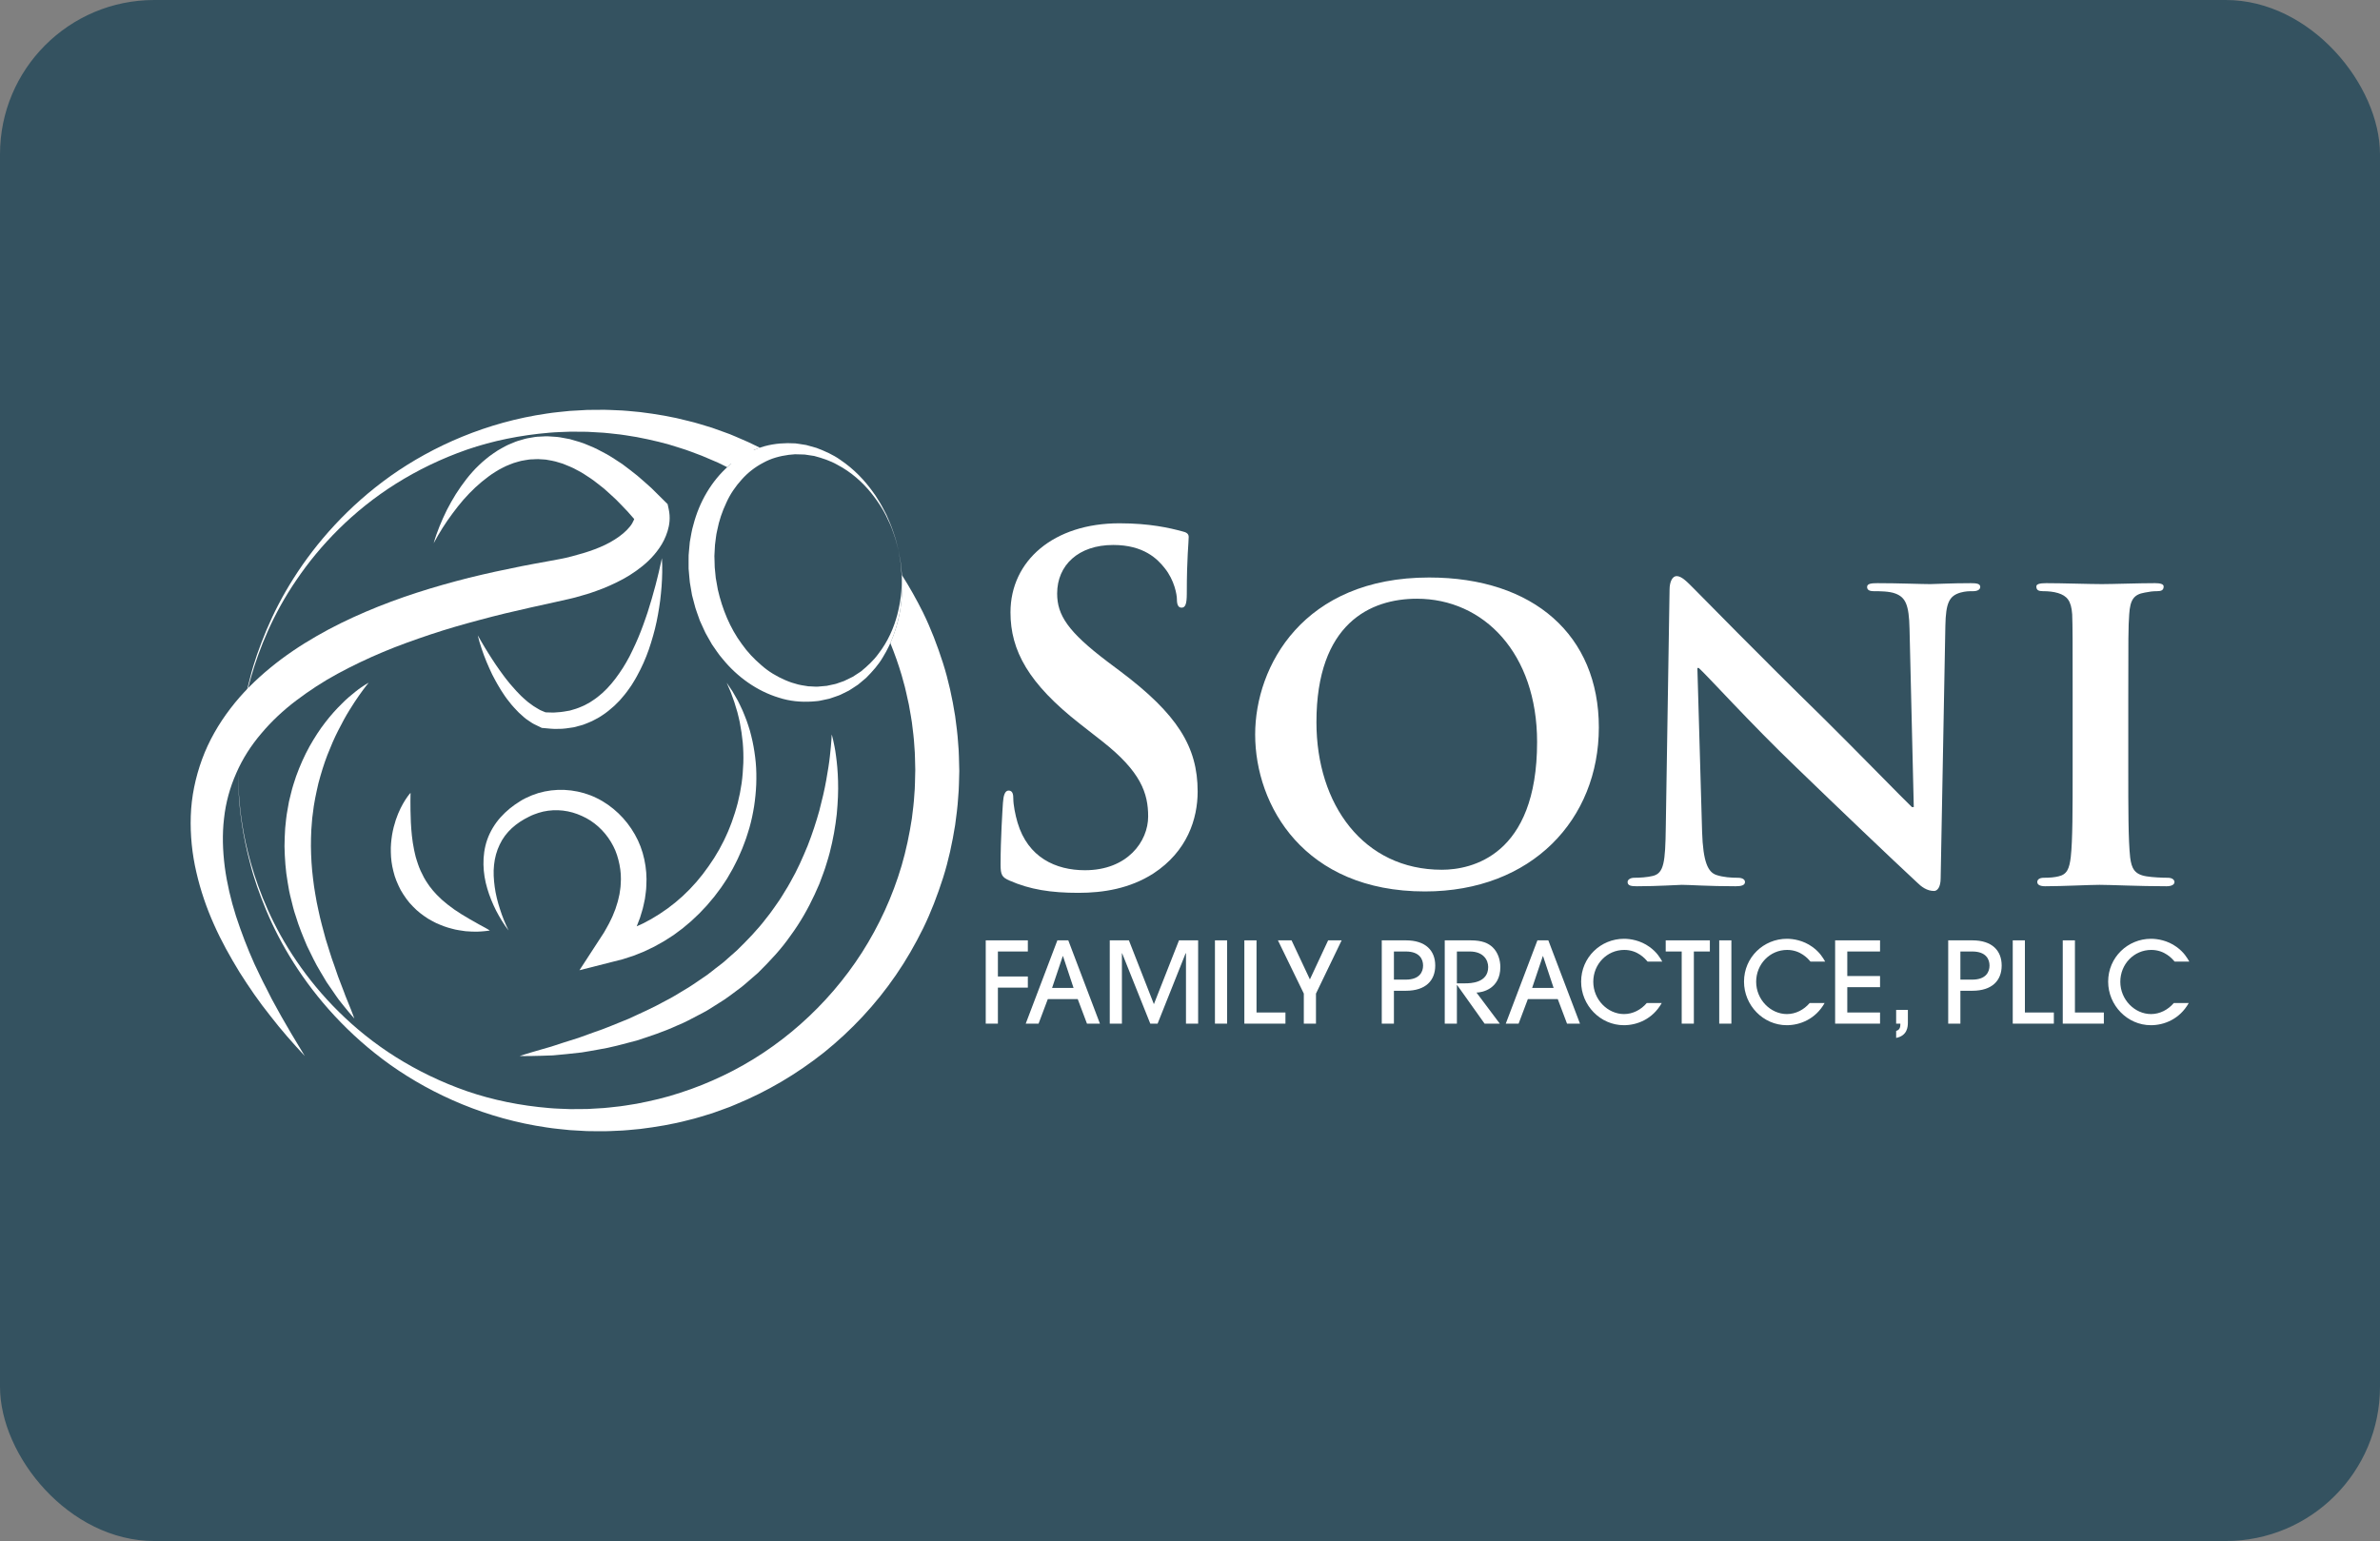 <?xml version="1.0" encoding="utf-8"?>
<svg xmlns="http://www.w3.org/2000/svg" id="Layer_1" version="1.1" viewBox="0 0 646.117 418.431">
  
  <rect x="0" y="0" width="646.117" height="418.431" fill="#808080" stroke="none"/>
  
  <defs>
    <style>
      .st0 {
        fill: #fff;
      }

      .st1 {
        fill: #345260;
      }
    </style>
  </defs>
  <rect class="st1" height="418.431" rx="41.887" ry="41.887" width="646.117"/>
  <g>
    <path class="st0" d="M274.068,239.106c-2.05-.896-2.433-1.536-2.433-4.352,0-7.039.515-14.72.642-16.767.127-1.918.512-3.327,1.535-3.327,1.152,0,1.279,1.154,1.279,2.177,0,1.665.513,4.352,1.154,6.529,2.814,9.47,10.366,12.926,18.3,12.926,11.52,0,17.153-7.81,17.153-14.593,0-6.27-1.923-12.159-12.545-20.479l-5.887-4.606c-14.08-11.008-18.942-19.968-18.942-30.334,0-14.079,11.776-24.19,29.564-24.19,8.32,0,13.695,1.28,17.023,2.175,1.152.255,1.792.64,1.792,1.537,0,1.663-.513,5.375-.513,15.358,0,2.816-.383,3.838-1.408,3.838-.894,0-1.279-.767-1.279-2.304,0-1.15-.64-5.12-3.327-8.446-1.921-2.432-5.633-6.272-13.953-6.272-9.47,0-15.23,5.503-15.23,13.184,0,5.886,2.944,10.366,13.568,18.43l3.583,2.687c15.486,11.648,20.992,20.479,20.992,32.637,0,7.422-2.817,16.257-12.032,22.271-6.399,4.096-13.565,5.248-20.35,5.248-7.424,0-13.183-.898-18.685-3.328Z"/>
    <path class="st0" d="M340.748,199.43c0-18.56,13.057-42.623,47.227-42.623,28.414,0,46.075,15.744,46.075,40.702s-18.173,44.542-47.227,44.542c-32.764,0-46.075-23.296-46.075-42.621ZM417.287,201.479c0-24.064-14.463-38.909-32.641-38.909-12.541,0-27.262,6.655-27.262,33.531,0,22.4,12.803,40.061,34.047,40.061,7.937,0,25.856-3.71,25.856-34.684Z"/>
    <path class="st0" d="M462.079,225.794c.258,8.449,1.664,11.008,3.841,11.776,1.919.64,4.096.769,5.887.769,1.279,0,1.919.51,1.919,1.15,0,.898-1.021,1.154-2.558,1.154-7.293,0-12.541-.385-14.591-.385-1.025,0-6.399.385-12.163.385-1.533,0-2.558-.129-2.558-1.154,0-.64.771-1.15,1.796-1.15,1.533,0,3.579-.129,5.116-.513,2.948-.769,3.329-3.712,3.456-13.182l1.025-64.507c0-2.177.767-3.711,1.923-3.711,1.406,0,2.939,1.663,4.858,3.582,1.41,1.408,18.309,18.686,34.691,34.687,7.674,7.549,22.65,22.908,24.315,24.446h.512l-1.152-48.379c-.127-6.658-1.148-8.576-3.837-9.6-1.665-.64-4.354-.64-5.891-.64-1.406,0-1.791-.513-1.791-1.153,0-.895,1.152-1.024,2.817-1.024,5.887,0,11.901.255,14.336.255,1.279,0,5.506-.255,11.007-.255,1.533,0,2.558.129,2.558,1.024,0,.64-.64,1.153-1.918,1.153-1.156,0-2.046,0-3.456.382-3.075.897-3.964,2.817-4.096,8.96l-1.279,68.602c0,2.431-.898,3.456-1.796,3.456-1.918,0-3.456-1.154-4.604-2.304-7.043-6.527-21.121-19.967-32.895-31.357-12.287-11.776-24.188-24.959-26.364-26.88h-.386l1.279,44.412Z"/>
    <path class="st0" d="M562.679,189.83c0-16.511,0-19.583-.127-23.038-.258-3.712-1.411-4.991-3.842-5.76-1.283-.384-2.685-.51-4.095-.51-1.152,0-1.792-.258-1.792-1.282,0-.64.894-.895,2.685-.895,4.227,0,11.905.255,15.103.255,2.817,0,10.11-.255,14.463-.255,1.411,0,2.308.255,2.308.895,0,1.024-.64,1.282-1.796,1.282s-2.05.126-3.329.382c-3.066.512-3.964,2.048-4.222,5.888-.255,3.456-.255,6.528-.255,23.038v19.199c0,10.494,0,19.197.513,23.805.382,2.944,1.148,4.606,4.477,5.121,1.538.254,4.096.383,5.76.383,1.279,0,1.791.64,1.791,1.15,0,.769-.893,1.154-2.177,1.154-7.424,0-15.099-.385-18.173-.385-2.558,0-10.236.385-14.718.385-1.406,0-2.177-.385-2.177-1.154,0-.51.386-1.15,1.792-1.15,1.664,0,2.948-.129,3.968-.383,2.304-.515,2.944-2.048,3.333-5.249.508-4.479.508-13.182.508-23.676v-19.2h0Z"/>
    <path class="st0" d="M267.607,277.947v-22.616h11.43v3.026h-8.13v6.785h8.13v3.025h-8.13v9.78h-3.3Z"/>
    <path class="st0" d="M295.089,277.947l-2.507-6.662h-8.127l-2.507,6.662h-3.485l8.589-22.616h2.964l8.589,22.616h-3.515ZM291.45,268.258l-2.87-8.648h-.061l-2.906,8.648h5.838Z"/>
    <path class="st0" d="M321.966,277.947v-19.103h-.092l-7.613,19.103h-1.984l-7.642-19.103h-.061v19.103h-3.3v-22.616h5.198l6.783,17.327,6.816-17.327h5.195v22.616h-3.298Z"/>
    <path class="st0" d="M329.831,277.947v-22.616h3.3v22.616h-3.3Z"/>
    <path class="st0" d="M337.813,277.947v-22.616h3.304v19.59h7.851v3.026h-11.155Z"/>
    <path class="st0" d="M353.957,277.947v-8.161l-7.027-14.455h3.698l4.981,10.602,4.948-10.602h3.669l-6.969,14.455v8.161h-3.3Z"/>
    <path class="st0" d="M378.419,277.947h-3.3v-22.616h6.539c5.411,0,7.978,2.81,7.978,6.844s-2.566,6.846-7.978,6.846h-3.239v8.925ZM378.419,265.995h3.239c3.759,0,4.678-2.138,4.678-3.818s-.919-3.819-4.678-3.819h-3.239v7.637Z"/>
    <path class="st0" d="M403.033,277.947l-7.457-10.481h-.061v10.481h-3.3v-22.616h6.998c3.177,0,4.829.763,6.018,1.892,1.439,1.38,2.078,3.456,2.078,5.35,0,5.992-5.01,6.936-6.477,6.936l6.325,8.437h-4.124ZM395.515,267.003h2.258c1.345,0,6.235-.06,6.235-4.43,0-1.894-1.283-4.216-5.01-4.216h-3.484v8.646h0Z"/>
    <path class="st0" d="M425.412,277.947l-2.509-6.662h-8.125l-2.509,6.662h-3.485l8.589-22.616h2.964l8.592,22.616h-3.517ZM421.776,268.258l-2.874-8.648h-.062l-2.902,8.648h5.838Z"/>
    <path class="st0" d="M447.3,261.108c-.668-.764-2.685-3.177-6.354-3.177-4.707,0-8.405,3.879-8.405,8.646,0,4.86,3.911,8.771,8.347,8.771,2.382,0,4.612-1.16,6.17-2.995h4.066c-2.509,4.432-6.752,6.02-10.269,6.02-6.42,0-11.614-5.41-11.614-11.827,0-6.6,5.321-11.64,11.647-11.64,1.709,0,4.46.426,6.904,2.198,2.05,1.468,2.902,2.997,3.48,4.005h-3.972Z"/>
    <path class="st0" d="M456.545,277.947v-19.59h-4.342v-3.026h11.983v3.026h-4.341v19.59h-3.3Z"/>
    <path class="st0" d="M466.732,277.947v-22.616h3.3v22.616h-3.3Z"/>
    <path class="st0" d="M491.522,261.108c-.672-.764-2.689-3.177-6.359-3.177-4.702,0-8.404,3.879-8.404,8.646,0,4.86,3.915,8.771,8.343,8.771,2.385,0,4.616-1.16,6.178-2.995h4.059c-2.501,4.432-6.752,6.02-10.266,6.02-6.419,0-11.614-5.41-11.614-11.827,0-6.6,5.317-11.64,11.643-11.64,1.713,0,4.464.426,6.908,2.198,2.045,1.468,2.902,2.997,3.484,4.005h-3.972Z"/>
    <path class="st0" d="M498.197,277.947v-22.616h12.192v3.026h-8.892v6.664h8.892v3.025h-8.892v6.875h8.892v3.026h-12.192Z"/>
    <path class="st0" d="M517.948,277.611c0,1.16-.123,3.605-3.185,4.216v-1.894c.467-.182,1.14-.428,1.14-1.709v-.276h-1.14v-3.729h3.185v3.393Z"/>
    <path class="st0" d="M532.203,277.947h-3.309v-22.616h6.539c5.412,0,7.978,2.81,7.978,6.844s-2.566,6.846-7.978,6.846h-3.23v8.925ZM532.203,265.995h3.23c3.764,0,4.678-2.138,4.678-3.818s-.914-3.819-4.678-3.819h-3.23v7.637Z"/>
    <path class="st0" d="M546.416,277.947v-22.616h3.3v19.59h7.859v3.026h-11.159Z"/>
    <path class="st0" d="M559.993,277.947v-22.616h3.305v19.59h7.85v3.026h-11.155Z"/>
    <path class="st0" d="M590.38,261.108c-.672-.764-2.693-3.177-6.359-3.177-4.707,0-8.405,3.879-8.405,8.646,0,4.86,3.911,8.771,8.343,8.771,2.386,0,4.612-1.16,6.178-2.995h4.059c-2.501,4.432-6.752,6.02-10.266,6.02-6.42,0-11.614-5.41-11.614-11.827,0-6.6,5.317-11.64,11.643-11.64,1.713,0,4.464.426,6.908,2.198,2.045,1.468,2.902,2.997,3.485,4.005h-3.972Z"/>
    <path class="st0" d="M117.733,147.515c.432-1.559.973-3.091,1.585-4.596.617-1.499,1.266-2.999,2.005-4.461.734-1.462,1.562-2.881,2.426-4.289.892-1.389,1.831-2.76,2.866-4.074,1.039-1.314,2.145-2.596,3.389-3.762.627-.578,1.232-1.183,1.923-1.703.673-.543,1.335-1.1,2.077-1.567.722-.492,1.444-.992,2.237-1.39.773-.435,1.554-.862,2.393-1.182.822-.361,1.654-.71,2.532-.936.868-.269,1.741-.532,2.647-.661.899-.161,1.805-.336,2.72-.344.912-.027,1.84-.148,2.747-.045.904.078,1.837.083,2.731.234l2.682.494c1.723.487,3.49.959,5.094,1.699,1.68.633,3.205,1.483,4.759,2.313,1.535.846,2.951,1.83,4.411,2.776,1.352,1.042,2.757,2.053,4.07,3.141,1.27,1.121,2.587,2.212,3.823,3.368l3.594,3.559.797.787.293,1.341c.513,2.336.215,4.311-.305,6.02-.535,1.712-1.302,3.241-2.212,4.536-1.806,2.651-4.039,4.62-6.34,6.251-2.304,1.653-4.717,2.902-7.148,3.983-1.217.527-2.438,1.051-3.669,1.462l-1.849.644-1.854.545-1.904.546-.869.22-.963.229-3.573.803-6.939,1.536c-4.593,1.017-9.139,2.11-13.638,3.328-4.501,1.196-8.968,2.477-13.353,3.94-4.381,1.473-8.725,3.012-12.944,4.783-4.218,1.771-8.328,3.733-12.294,5.88-3.971,2.145-7.711,4.604-11.231,7.264-3.522,2.661-6.727,5.649-9.486,8.944-2.796,3.267-5.115,6.877-6.803,10.77-1.725,3.879-2.877,8.028-3.341,12.341-.513,4.309-.361,8.749.207,13.195.598,4.448,1.641,8.91,3.035,13.303,1.441,4.38,3.095,8.751,5.026,13.028,1.024,2.113,1.983,4.265,3.097,6.348l1.603,3.167,1.712,3.118c1.115,2.097,2.38,4.108,3.544,6.197l3.7,6.145c-3.253-3.511-6.448-7.111-9.379-10.929-3.019-3.759-5.753-7.75-8.353-11.86-2.528-4.147-4.933-8.419-6.929-12.936-2.018-4.505-3.642-9.243-4.774-14.173-1.148-4.921-1.687-10.067-1.515-15.271.162-5.209,1.251-10.448,3.067-15.415,1.824-4.978,4.503-9.611,7.686-13.766,3.179-4.171,6.892-7.834,10.85-11.078,3.955-3.257,8.19-6.082,12.544-8.585,4.35-2.518,8.85-4.69,13.41-6.641,9.118-3.907,18.527-6.808,27.975-9.201,4.734-1.166,9.486-2.198,14.224-3.139,2.367-.478,4.741-.886,7.076-1.319l3.433-.64.783-.154.872-.188,1.549-.387c4.215-1.09,8.368-2.462,11.651-4.574,1.641-1.032,3.072-2.225,4.055-3.456.52-.607.846-1.231,1.08-1.771.255-.535.256-1.012.293-1.024l1.09,2.131-3.029-3.448c-1.027-1.125-2.109-2.177-3.162-3.273-1.081-1.053-2.222-2.01-3.332-3.031-1.178-.881-2.311-1.871-3.522-2.687-1.219-.801-2.428-1.648-3.714-2.269-1.253-.747-2.581-1.193-3.889-1.755l-2.01-.602c-.676-.199-1.359-.258-2.043-.404-.687-.169-1.373-.126-2.065-.196-.697-.083-1.381-.003-2.077.021-.703-.005-1.39.118-2.081.237-.703.078-1.386.272-2.07.471-.699.158-1.367.427-2.039.696-.689.234-1.338.575-1.994.905-.672.304-1.297.712-1.935,1.1-.653.366-1.248.833-1.867,1.269-1.218.897-2.398,1.88-3.537,2.931-1.136,1.051-2.208,2.19-3.253,3.365-1.023,1.194-2.013,2.427-2.948,3.709-1.907,2.545-3.62,5.259-5.134,8.108Z"/>
    <path class="st0" d="M100.089,185.372s-1.029,1.214-2.594,3.441c-.79,1.104-1.683,2.488-2.668,4.074-.985,1.588-1.987,3.438-3.011,5.46-1.044,2.013-1.999,4.268-2.937,6.652-.927,2.394-1.714,4.972-2.428,7.644-.621,2.7-1.238,5.485-1.54,8.367-.238,1.427-.243,2.894-.399,4.35-.067,1.462-.112,2.933-.104,4.403.032,2.946.204,5.897.571,8.797.19,1.447.348,2.891.627,4.305.249,1.418.478,2.824.812,4.192.561,2.761,1.317,5.389,1.99,7.912.809,2.478,1.465,4.881,2.286,7.031.375,1.092.735,2.142,1.078,3.138.378.99.737,1.927,1.074,2.806.334.888.672,1.707.939,2.488.292.769.595,1.462.849,2.099.534,1.259.9,2.288,1.174,2.974.258.699.395,1.07.395,1.07,0,0-.259-.295-.747-.855-.469-.57-1.197-1.385-2.054-2.474-.432-.543-.926-1.136-1.434-1.802-.5-.67-.994-1.425-1.547-2.216-.552-.801-1.136-1.65-1.754-2.548-.576-.922-1.139-1.917-1.753-2.946-1.26-2.046-2.357-4.403-3.571-6.886-1.071-2.546-2.211-5.245-3.076-8.162-.513-1.433-.855-2.946-1.234-4.468-.174-.767-.406-1.525-.539-2.308-.135-.785-.269-1.576-.407-2.367-.568-3.169-.779-6.457-.853-9.745.014-1.646.086-3.294.185-4.93.171-1.634.302-3.266.614-4.862.142-.797.267-1.597.423-2.386.192-.779.385-1.558.574-2.33.353-1.548.879-3.034,1.352-4.499,1.051-2.898,2.264-5.618,3.623-8.074,1.381-2.443,2.81-4.671,4.314-6.585,1.478-1.927,2.973-3.572,4.371-4.944,1.365-1.401,2.685-2.489,3.779-3.357,1.081-.882,2.021-1.468,2.637-1.879.628-.4.984-.581.984-.581Z"/>
    <path class="st0" d="M179.696,151.557c.16,2.558.094,5.128-.092,7.689-.104,1.279-.228,2.561-.383,3.84-.164,1.279-.377,2.547-.602,3.821-.242,1.269-.48,2.546-.805,3.801-.328,1.257-.66,2.515-1.059,3.76-.378,1.249-.807,2.491-1.294,3.713l-.765,1.823-.849,1.796c-.608,1.182-1.216,2.371-1.941,3.507-.344.577-.704,1.145-1.117,1.685-.409.542-.768,1.115-1.223,1.631-.442.521-.873,1.051-1.328,1.564l-1.467,1.465c-1.038.918-2.1,1.827-3.291,2.585-.571.411-1.189.75-1.819,1.072-.623.333-1.242.672-1.914.911-.663.24-1.3.57-1.991.731l-2.052.538c-1.392.204-2.782.459-4.177.419-1.397.086-2.76-.139-4.13-.237l-.297-.021-.192-.094-1.939-.94c-.638-.32-1.176-.758-1.764-1.134-.601-.368-1.08-.849-1.592-1.298-.51-.449-1.017-.898-1.449-1.403-.445-.492-.918-.965-1.333-1.473l-1.217-1.542c-.407-.51-.739-1.067-1.104-1.602-.37-.535-.704-1.083-1.024-1.642-.321-.557-.672-1.094-.961-1.667l-.894-1.69c-.54-1.156-1.077-2.306-1.559-3.478-.499-1.161-.912-2.359-1.324-3.55-.405-1.196-.764-2.405-1.054-3.631.607,1.102,1.253,2.175,1.887,3.247.631,1.075,1.315,2.115,1.975,3.16.661,1.045,1.37,2.056,2.074,3.061l1.081,1.484c.347.502.749.961,1.12,1.443.37.478.754.948,1.162,1.392.404.446.786.914,1.194,1.347l1.235,1.281c.417.42.871.783,1.301,1.178.423.409.89.739,1.352,1.07.46.335.911.691,1.396.943.481.26.936.605,1.428.807l1.465.61-.488-.116c1.162,0,2.332.142,3.467-.01,1.151-.043,2.257-.276,3.37-.465l1.615-.481c.544-.14,1.041-.412,1.566-.605.53-.186,1.018-.465,1.51-.739.498-.258.991-.527,1.445-.871.961-.595,1.836-1.335,2.706-2.083l1.241-1.207,1.171-1.302c.754-.901,1.48-1.83,2.147-2.823.703-.961,1.313-2.005,1.93-3.042l.875-1.594.806-1.642c.513-1.11,1.063-2.212,1.523-3.357.49-1.132.921-2.293,1.352-3.456.408-1.171.848-2.341,1.231-3.532.757-2.381,1.467-4.792,2.109-7.234.299-1.224.641-2.446.92-3.682.288-1.236.579-2.477.837-3.73Z"/>
    <path class="st0" d="M111.453,215.275s-.01.828-.03,2.275c.006,1.426.004,3.421.115,5.715.119,2.298.336,4.899.878,7.498.119.654.311,1.292.449,1.945.215.629.363,1.288.604,1.907.42,1.265.985,2.463,1.608,3.622.341.559.63,1.154,1.032,1.673l.557.806.612.768c.382.529.881.966,1.295,1.47.442.482.956.889,1.404,1.363.484.435,1.011.812,1.486,1.246.499.406,1.037.748,1.531,1.138.485.406,1.04.683,1.533,1.035.496.351.996.665,1.494.943.979.598,1.9,1.152,2.754,1.601.84.471,1.581.931,2.217,1.24.632.316,1.124.631,1.468.82.339.205.52.316.52.316,0,0-.207.031-.596.09-.386.037-.966.131-1.697.168-.736.067-1.627.092-2.651.037-.516-.018-1.062-.041-1.64-.099-.574-.086-1.178-.174-1.809-.269-.637-.086-1.285-.244-1.959-.43-.67-.192-1.381-.353-2.08-.633-.702-.269-1.426-.552-2.153-.885-.719-.358-1.443-.752-2.173-1.177-1.422-.914-2.864-1.976-4.115-3.309-1.306-1.281-2.374-2.841-3.315-4.448-.855-1.652-1.601-3.372-1.998-5.132-.459-1.745-.666-3.491-.692-5.157-.064-1.667.111-3.251.335-4.721.249-1.468.601-2.817,1.002-4.03.806-2.423,1.824-4.284,2.622-5.522.799-1.243,1.388-1.864,1.388-1.864Z"/>
    <path class="st0" d="M138.066,252.654c-1.302-1.669-2.39-3.501-3.384-5.393-.959-1.909-1.784-3.903-2.397-5.994-.624-2.087-.994-4.28-1.036-6.533-.04-2.244.256-4.563,1.033-6.773.784-2.205,2.032-4.274,3.596-6.024,1.577-1.762,3.374-3.196,5.387-4.427.796-.537,2.054-1.107,3.167-1.572l1.688-.593,1.743-.436c2.349-.486,4.792-.578,7.187-.275,2.392.309,4.752.984,6.92,2.06,2.18,1.053,4.167,2.48,5.92,4.147,1.751,1.671,3.252,3.607,4.45,5.721,1.209,2.107,2.07,4.415,2.575,6.783.514,2.365.704,4.794.547,7.177-.018,1.203-.241,2.367-.383,3.546-.269,1.144-.442,2.325-.816,3.433l-.507,1.679-.625,1.624c-.389,1.101-.923,2.115-1.407,3.161-.496,1.039-1.094,2.006-1.656,3.001-.607.963-1.249,1.896-1.873,2.838l-3.67-5.559,2.552-.627,2.506-.792,2.458-.941,2.403-1.084,2.334-1.24,2.259-1.381,2.189-1.498,2.107-1.63,2.013-1.752,1.914-1.868,1.812-1.978,1.702-2.081,1.593-2.169c.498-.746,1.021-1.48,1.507-2.24.459-.775.943-1.536,1.386-2.323.416-.799.861-1.589,1.258-2.4.373-.822.779-1.634,1.132-2.466.33-.845.693-1.677,1-2.529.283-.863.598-1.713.871-2.583.248-.873.535-1.738.752-2.626.447-1.765.803-3.559,1.062-5.373.25-1.812.377-3.643.457-5.484.055-1.839.006-3.687-.154-5.537-.173-1.846-.453-3.684-.808-5.522-.217-.906-.394-1.833-.648-2.736-.275-.898-.525-1.807-.82-2.704-.32-.888-.623-1.787-.963-2.677l-1.123-2.634,1.599,2.392c.496.825.955,1.669,1.439,2.51.459.852.834,1.745,1.259,2.621.398.884.722,1.8,1.086,2.706.348.914.612,1.852.914,2.787.283.936.467,1.898.707,2.851.408,1.922.703,3.873.888,5.84.184,1.968.197,3.951.129,5.935-.086,1.982-.283,3.96-.58,5.93-.32,1.968-.723,3.923-1.275,5.846-.271.961-.603,1.904-.902,2.861-.324.945-.705,1.87-1.058,2.808-.377.931-.808,1.837-1.21,2.755-.43.908-.906,1.792-1.361,2.69-.48.886-1,1.744-1.504,2.618-.533.855-1.117,1.677-1.677,2.52-.591.815-1.212,1.615-1.816,2.421l-1.956,2.325-2.083,2.212-2.214,2.097-2.337,1.97-2.456,1.826-2.583,1.656-2.684,1.5-2.778,1.331-2.863,1.143-2.937.949-2.994.761-8.722,2.214,5.053-7.768,1.585-2.437c.45-.847.982-1.656,1.401-2.511.405-.856.875-1.695,1.192-2.576l.528-1.31.419-1.332c.324-.884.447-1.791.685-2.69.109-.903.315-1.806.329-2.712.151-1.812.027-3.616-.328-5.358-.359-1.736-.86-3.46-1.695-5.029-.81-1.578-1.847-3.044-3.081-4.331-1.234-1.279-2.654-2.403-4.229-3.245-1.576-.836-3.256-1.494-5.013-1.837-1.752-.353-3.567-.414-5.356-.176l-1.338.234-1.314.363c-.841.297-1.545.51-2.56,1.041-1.657.802-3.3,1.864-4.655,3.118-1.367,1.26-2.489,2.761-3.284,4.454-.812,1.681-1.322,3.552-1.525,5.499-.222,1.956-.09,3.971.181,5.985.276,2.019.773,4.03,1.422,6.002.624,1.985,1.409,3.933,2.341,5.825Z"/>
    <path class="st0" d="M225.787,199.428s.168.513.393,1.499c.213.989.551,2.445.779,4.327.26,1.881.484,4.182.554,6.839.09,2.66-.041,5.668-.349,8.951-.367,3.277-.963,6.822-1.923,10.514-.226.928-.533,1.845-.812,2.785-.279.939-.578,1.888-.939,2.827-.353.943-.707,1.896-1.066,2.859-.418.941-.84,1.888-1.267,2.849-1.765,3.798-3.909,7.617-6.543,11.176-2.517,3.655-5.631,6.933-8.818,10.095l-2.542,2.206c-.851.728-1.677,1.486-2.587,2.131-1.791,1.322-3.534,2.714-5.424,3.831-.927.586-1.853,1.171-2.771,1.751-.91.596-1.898,1.039-2.835,1.558-1.9.992-3.747,2.021-5.678,2.782-3.765,1.74-7.561,2.976-11.137,4.138-3.641.959-7.049,1.918-10.279,2.423-1.607.277-3.133.58-4.598.797-1.472.157-2.867.311-4.179.455-1.313.123-2.532.262-3.667.347-1.138.039-2.183.074-3.128.106-1.883.076-3.367.057-4.372.076-1.006-.006-1.543-.006-1.543-.006,0,0,.514-.164,1.479-.471.965-.283,2.373-.748,4.169-1.24.895-.258,1.885-.539,2.963-.853,1.063-.369,2.218-.723,3.446-1.129,1.227-.385,2.531-.797,3.907-1.23,1.352-.488,2.774-.998,4.255-1.538,2.99-.972,6.093-2.355,9.406-3.665,3.234-1.494,6.653-3.007,10.009-4.877,1.724-.859,3.366-1.898,5.051-2.909,1.713-.97,3.315-2.14,4.969-3.251,1.693-1.062,3.183-2.413,4.802-3.6.82-.588,1.546-1.281,2.3-1.943l2.261-1.996c2.868-2.803,5.672-5.69,8.05-8.845,1.263-1.525,2.32-3.175,3.452-4.753.552-.802,1.021-1.644,1.529-2.456.504-.818,1.025-1.619,1.455-2.462,1.902-3.284,3.366-6.668,4.71-9.913,1.283-3.27,2.308-6.457,3.148-9.448.787-3.003,1.443-5.801,1.886-8.316.446-2.512.807-4.735,1-6.575.197-1.844.348-3.305.402-4.307.055-1.004.083-1.539.083-1.539Z"/>
    <path class="st0" d="M243.932,149.481s.131.734.381,2.107c.061.344.129.725.205,1.148.061.425.092.892.145,1.395.099,1.011.24,2.166.24,3.472.012.65.049,1.338.041,2.058-.039.721-.078,1.476-.123,2.263-.017.787-.156,1.597-.256,2.442-.101.847-.211,1.723-.43,2.612-.72,3.577-2.042,7.568-4.454,11.478-1.156,1.991-2.759,3.814-4.538,5.596-.484.408-.972.817-1.464,1.231l-.75.623-.82.54c-.553.357-1.101.742-1.681,1.083-.607.298-1.214.599-1.828.903-.607.333-1.267.532-1.927.764l-.998.343-.504.172-.595.129c-.641.137-1.289.273-1.939.414-.65.139-1.474.158-2.218.234-3.02.182-6.033-.089-8.974-1.051-5.897-1.785-11.294-5.606-15.31-10.568-1.07-1.201-1.906-2.569-2.843-3.883l-1.193-2.093-.588-1.057-.509-1.097-1.004-2.201-.808-2.284c-.291-.752-.512-1.529-.705-2.311l-.617-2.344-.402-2.343-.187-1.1c-.049-.394-.082-.83-.123-1.241l-.217-2.508c-.025-.817-.002-1.617-.002-2.424l.01-1.21.099-1.204.221-2.402c.301-1.585.506-3.176.982-4.71,1.601-6.181,4.938-11.9,9.579-15.961,2.259-2.089,4.96-3.607,7.699-4.647,2.714-1.1,5.672-1.494,8.277-1.519.709.021,1.412.041,2.111.06.676.073,1.328.199,1.984.293l.967.153.941.262c.619.174,1.232.347,1.843.519,2.36.886,4.569,1.887,6.444,3.224,3.817,2.569,6.666,5.66,8.798,8.621.566.718,1.031,1.471,1.472,2.199.439.731.898,1.411,1.24,2.123.363.699.713,1.367,1.047,2.007.303.654.553,1.295.812,1.895.537,1.188.888,2.301,1.215,3.257.158.481.324.92.443,1.334.104.414.199.79.285,1.132.345,1.35.525,2.069.525,2.069ZM243.932,149.481s-.193-.718-.549-2.066c-.09-.336-.189-.712-.297-1.126-.123-.411-.293-.849-.457-1.327-.342-.949-.689-2.061-1.279-3.225-1.017-2.391-2.636-5.136-4.891-7.939-2.259-2.787-5.301-5.595-9.161-7.616-1.892-1.08-4.048-1.784-6.262-2.376-.566-.086-1.136-.172-1.712-.257l-.863-.129-.877-.028c-.582-.014-1.175-.053-1.755-.045-.562.051-1.127.105-1.697.153-2.472.336-4.772.952-6.928,2.15-2.156,1.129-4.144,2.644-5.818,4.526-1.681,1.857-3.161,3.971-4.214,6.356-1.113,2.341-1.968,4.851-2.466,7.468-.334,1.287-.4,2.639-.603,3.961l-.109,2.016-.053,1.011.033,1.016.057,2.023.188,1.933c.033.325.049.634.094.977l.199,1.097.363,2.053c1.214,5.3,3.308,10.443,6.477,14.733,1.529,2.187,3.358,4.109,5.33,5.792,1.947,1.736,4.169,3.053,6.469,4.047.586.22,1.156.505,1.751.679.598.175,1.195.349,1.787.522.598.172,1.209.215,1.814.336l.91.149.863.038c.596.005,1.119.108,1.783.051.66-.059,1.32-.118,1.976-.177l.244-.021.123-.011.06-.005c.045-.005-.172.033-.053.011l.439-.097.879-.188c.586-.129,1.183-.22,1.732-.449.564-.197,1.123-.393,1.679-.586.539-.234,1.056-.516,1.585-.768l.787-.386.734-.475c.488-.318.97-.634,1.451-.946,1.771-1.454,3.443-2.987,4.721-4.752,2.679-3.44,4.286-7.254,5.192-10.725.894-3.486,1.234-6.658,1.172-9.253.057-1.302-.088-2.457-.17-3.464-.047-.503-.072-.971-.129-1.395-.072-.425-.138-.807-.195-1.151-.231-1.377-.354-2.114-.354-2.114Z"/>
    <path class="st0" d="M260.327,205.491c-.01-1.239-.115-2.473-.217-3.704-.148-2.472-.486-4.926-.812-7.376-.771-4.884-1.818-9.729-3.316-14.43-1.509-4.689-3.255-9.301-5.414-13.701-1.744-3.485-3.638-6.887-5.729-10.144.033.472.066.948.066,1.468.012.65.049,1.338.041,2.058-.039.721-.078,1.476-.123,2.263-.017.787-.156,1.597-.256,2.442-.101.847-.211,1.723-.43,2.612-.484,2.406-1.253,4.997-2.429,7.627,1.168,2.865,2.206,5.789,3.079,8.761l.865,3.153c.279,1.054.478,2.123.724,3.187l.359,1.594.281,1.609c.178,1.078.403,2.145.543,3.228.269,2.166.562,4.329.672,6.511.084,1.088.172,2.18.172,3.273l.076,3.125c-.084,2.284-.047,4.783-.26,6.786-.106,2.08-.398,4.259-.668,6.428-.668,4.311-1.55,8.587-2.775,12.766-2.458,8.353-6.121,16.314-10.765,23.601-9.325,14.558-22.675,26.28-37.745,33.459-3.763,1.8-7.617,3.355-11.54,4.608-3.903,1.32-7.896,2.23-11.876,2.997-2,.311-3.988.689-5.991.863-.999.103-1.993.24-2.993.31-.998.061-1.993.117-2.986.176l-1.419.084-1.533.01c-1.022.008-2.041.014-3.055.023-1.953-.094-3.857-.109-5.8-.291-7.759-.648-15.276-2.162-22.264-4.567-6.978-2.423-13.455-5.584-19.297-9.247-11.706-7.35-20.673-16.767-27.007-26.1-6.405-9.345-10.125-18.653-12.365-26.463-2.26-7.836-2.951-14.254-3.259-18.6-.214-2.177-.177-3.854-.233-4.981-.033-1.128-.048-1.712-.048-1.712,0,0,.011.583.037,1.712.047,1.127.002,2.806.202,4.983.259,4.354.981,10.763,3.101,18.653.992,3.963,2.506,8.238,4.399,12.783,1.907,4.54,4.338,9.308,7.403,14.121,6.104,9.622,14.758,19.522,26.324,27.76,11.557,8.158,26.072,14.568,42.411,16.933,2.028.324,4.16.488,6.251.718,1.012.06,2.029.115,3.049.176l1.531.088,1.66.021c1.061.004,2.127.01,3.193.018,1.068-.006,2.136-.08,3.211-.121,2.155-.049,4.303-.308,6.476-.506,4.322-.539,8.695-1.249,13.016-2.396,2.183-.498,4.313-1.217,6.481-1.859,1.07-.363,2.127-.767,3.198-1.152l1.603-.588,1.578-.66c8.453-3.466,16.562-8.234,23.978-14.115,7.371-5.932,14.031-12.996,19.518-21.01,2.763-3.997,5.186-8.242,7.363-12.631,2.156-4.403,3.905-9.011,5.415-13.703,1.5-4.7,2.525-9.548,3.306-14.432.326-2.447.666-4.889.818-7.459.103-1.277.205-2.564.213-3.685l.092-3.493-.1-3.862Z"/>
    <path class="st0" d="M64.878,202.51c.307-4.346.999-10.766,3.259-18.603,2.24-7.807,5.956-17.119,12.361-26.466,6.331-9.334,15.295-18.758,27.002-26.111,5.844-3.663,12.32-6.826,19.3-9.253,6.987-2.411,14.507-3.92,22.268-4.576,1.937-.183,3.903-.199,5.869-.293.985.008,1.972.018,2.964.024l1.487.011,1.456.081c1.027.059,2.056.121,3.088.18,1.022.073,1.972.21,2.963.31,1.953.172,3.959.548,5.957.86,3.982.764,7.976,1.677,11.883,2.997,1.974.584,3.886,1.378,5.832,2.093.953.406,1.908.812,2.868,1.221l1.435.613,1.406.688c.393.188.779.386,1.171.58.129-.118.252-.247.383-.365,2.259-2.089,4.96-3.607,7.699-4.647.266-.108.541-.18.812-.274-2.183-1.094-4.395-2.11-6.629-3.029l-1.578-.661-1.603-.585c-1.068-.387-2.127-.79-3.198-1.148-2.166-.643-4.296-1.362-6.477-1.86-4.319-1.15-8.691-1.859-13.013-2.399-2.174-.199-4.307-.457-6.509-.51-1.083-.038-2.197-.113-3.241-.119-1.034.006-2.065.013-3.093.021l-1.619.016-1.578.091c-1.051.06-2.098.119-3.14.177-2.079.232-4.147.387-6.181.712-16.334,2.363-30.85,8.759-42.405,16.918-11.568,8.234-20.224,18.129-26.328,27.747-3.068,4.814-5.498,9.581-7.408,14.123-1.894,4.544-3.407,8.82-4.4,12.782-2.121,7.89-2.842,14.297-3.103,18.653-.2,2.177-.153,3.854-.202,4.983-.025,1.129-.037,1.709-.037,1.709,0,0,.015-.58.048-1.709.055-1.129.018-2.806.233-4.98Z"/>
    <path class="st0" d="M148.696,113.645c-13.844,2.002-27.24,7.079-38.971,14.74,5.275-3.047,10.852-5.6,16.622-7.608,6.975-2.406,14.579-3.97,22.604-4.647,1.335-.126,2.699-.174,4.066-.223l1.853-.073,9.142.295c.683.049,1.32.121,1.957.197l1.063.118c1.493.129,3.033.382,4.576.634l1.455.234c4.926.944,8.645,1.882,12.109,3.053,1.402.414,2.825.951,4.247,1.494l5.989,2.47,4.45,2.198-1.49,1.354c-4.153,3.781-7.273,9.081-8.79,14.92-.343,1.118-.533,2.215-.738,3.376l-.222,1.246-.311,5.351c-.006.527-.012,1.054.006,1.589l.254,2.87c.022.253.047.508.076.747l.578,3.386.591,2.228c.184.747.389,1.468.66,2.166l.822,2.319,2.004,4.142,1.9,3.101c.644.943,1.25,1.833,1.962,2.634,3.974,4.904,9.173,8.497,14.683,10.164,2.642.865,5.481,1.166,8.49.994l.705-.06c.461-.035.919-.064,1.308-.148l4.231-1.137c.465-.159.931-.309,1.359-.545l1.879-.931c.279-.169.631-.403.982-.634l.137-.091-.184.091c-.353.177-.705.356-1.066.511l-1.775.623c-.435.182-.98.304-1.529.416l-1.98.393-2.218.199c-.509.046-.929.013-1.353-.015-.184-.014-.371-.028-.566-.03l-1.984-.207c-.252-.048-.459-.081-.664-.111-.439-.067-.875-.136-1.308-.26l-1.791-.522c-.426-.126-.84-.298-1.254-.473l-.595-.242c-2.685-1.158-4.985-2.599-6.902-4.309-2.171-1.849-4.044-3.886-5.541-6.03-3.079-4.162-5.333-9.293-6.691-15.213l-.574-3.211c-.041-.301-.062-.517-.078-.734l-.316-5.418.162-3.144c.08-.565.129-1,.183-1.433.106-.913.215-1.857.461-2.8.482-2.551,1.351-5.176,2.556-7.713,1.017-2.303,2.513-4.563,4.436-6.688,1.736-1.951,3.825-3.577,6.199-4.821,2.087-1.159,4.442-1.895,7.381-2.293l2.04-.167c.34,0,.685.011,1.029.028l.455.013-.5-.078c-.394-.063-.791-.129-1.201-.172l-2.005-.051c-2.155.021-4.27.319-6.137.868l-1.18.414c-.131.04-.266.08-.393.134l-.222-.538-.109.22-.037-.018c-2.187-1.097-4.376-2.096-6.5-2.967l-4.028-1.559c-.752-.277-1.504-.55-2.261-.803l-1.736-.527c-1.533-.473-3.061-.943-4.614-1.298-3.719-.989-7.793-1.741-12.876-2.375l-1.462-.139c-1.68-.164-3.265-.32-4.909-.361l-1.182-.051c-.687-.032-1.374-.065-2.034-.067l-6.204.126-4.954.368c-1.418.141-2.832.283-4.228.506Z"/>
    <path class="st0" d="M143.239,192.26c-.505-.361-1.009-.729-1.472-1.175l-.439-.387c-.298-.26-.598-.524-.881-.809l-1.249-1.298c-.26-.275-.501-.551-.742-.828l-.482-.548c-.428-.465-.836-.965-1.23-1.473l-.38-.481c-.031-.038-.062-.076-.093-.113.021.032.039.064.058.096l.349.588c.301.527.615,1.044.961,1.546l.356.532c.221.34.441.677.694.994l1.222,1.549c.242.295.523.593.802.892l.471.511c.416.483.878.886,1.34,1.292l.337.301c.334.304.665.613,1.063.855.237.154.444.296.651.441.325.226.648.457,1.012.637l1.879.911.031.002c.409.03.82.07,1.232.111.898.088,1.805.177,2.714.126l.382.003c.985,0,1.991-.154,3.058-.318l.622-.094,1.904-.505c.412-.096.766-.252,1.124-.4.249-.102.497-.204.748-.296.573-.204,1.097-.489,1.624-.771.697-.361,1.256-.664,1.771-1.035,1.194-.761,2.224-1.65,3.182-2.497l1.405-1.408c.246-.282.538-.628.829-.978l.424-.503c.281-.32.507-.641.736-.965l.439-.605c.384-.505.715-1.029,1.032-1.561.706-1.105,1.278-2.223,1.851-3.335l1.62-3.618c.46-1.161.878-2.367,1.244-3.58.398-1.241.722-2.475,1.044-3.708.308-1.185.535-2.392.762-3.59.064-.363.126-.715.186-1.065-.094.304-.191.608-.288.914-.262.814-.549,1.612-.833,2.41l-.41,1.158c-.447,1.209-.888,2.394-1.388,3.55-.333.83-.729,1.671-1.126,2.51l-2.279,4.44c-.598,1.008-1.197,2.015-1.879,2.948-.595.885-1.305,1.817-2.202,2.892l-2.51,2.615c-1.039.895-1.93,1.642-2.941,2.268-.41.318-.97.626-1.536.922-.583.325-1.115.615-1.686.814-.152.056-.319.129-.489.202-.388.169-.78.333-1.191.438l-2.354.613c-.931.167-1.896.336-2.923.376-.61.094-1.585.073-2.456.043l-1.363-.131-1.203-.5c-.37-.154-.729-.368-1.09-.591-.153-.094-.308-.191-.464-.277-.448-.234-.893-.553-1.334-.881l.593-1.271-.834,1.093Z"/>
    <path class="st0" d="M56.157,206.633c-1.827,5-2.833,10.04-2.986,14.986-.164,4.981.333,9.999,1.479,14.916,1.079,4.7,2.657,9.382,4.69,13.922,1.704,3.851,3.879,7.913,6.848,12.78,2.69,4.251,5.122,7.742,7.589,10.882l-2.818-5.38c-.767-1.433-1.473-2.927-2.179-4.417l-.929-1.951c-1.849-4.094-3.557-8.523-5.095-13.199-1.464-4.612-2.502-9.165-3.092-13.549-.636-4.971-.703-9.396-.21-13.543.468-4.354,1.631-8.646,3.45-12.735.083-.191.181-.388.278-.583l2.941-6.307-.021.94c1.14-1.792,2.415-3.517,3.818-5.157,2.747-3.281,6.014-6.36,9.703-9.147,3.747-2.83,7.584-5.313,11.407-7.377,3.96-2.145,8.138-4.142,12.414-5.937,4.63-1.942,9.4-3.595,13.039-4.818,3.253-1.086,6.696-2.123,10.672-3.219l-1.107-4.695,2.394,4.346c.484-.132.977-.263,1.479-.398,4.244-1.148,8.726-2.241,13.694-3.341l16.009-3.856,1.784-.624c1.21-.406,2.394-.916,3.576-1.426,2.762-1.228,4.957-2.449,6.894-3.838,2.615-1.854,4.52-3.73,6.004-5.906.822-1.175,1.474-2.475,1.945-3.886l.574-2.792c.07-.946,0-1.87-.207-2.808l-.207-.944-4.104-4.061c-.77-.72-1.602-1.438-2.433-2.155l-1.332-1.158c-.83-.688-1.735-1.37-2.637-2.051l-2.315-1.652c-1.074-.707-2.143-1.413-3.282-2.043l-.463-.247c-1.386-.745-2.694-1.446-4.117-1.983-1.472-.676-3.053-1.118-4.583-1.551l-.398-.11-2.559-.465c-.524-.088-1.086-.121-1.646-.153l-.954-.064c-.662-.074-1.168-.027-1.733.008l-.855.043c-.764.005-1.526.145-2.332.29-1.01.151-1.795.384-2.667.653-.854.22-1.614.543-2.388.881-.813.313-1.534.707-2.27,1.122-.752.378-1.384.814-2.017,1.244-.763.489-1.307.935-1.851,1.376l-.258.21c-.529.398-.973.82-1.418,1.239l-.435.406c-1.033.967-2.067,2.114-3.243,3.6-.708.901-1.41,1.877-2.173,3.023.941-1.029,1.784-1.881,2.612-2.647,1.201-1.107,2.43-2.127,3.656-3.029l.487-.35c.497-.36.993-.715,1.523-1.013l.298-.183c.57-.353,1.14-.697,1.742-.97.796-.403,1.441-.722,2.118-.954.695-.28,1.421-.562,2.177-.734.569-.169,1.373-.403,2.223-.497.704-.123,1.416-.244,2.188-.244l.504-.025c.592-.03,1.184-.061,1.782.013.188.018.402.027.615.035.54.025,1.078.059,1.615.191.195.041.432.078.67.119.48.078.959.161,1.433.301l3.203,1.086c.987.398,2.008.809,3.012,1.408,1.061.507,2.145,1.224,3.194,1.922l.571.378c.797.538,1.55,1.135,2.299,1.728.429.341.858.683,1.294,1.009.524.473.946.846,1.366,1.223.709.628,1.416,1.258,2.1,1.924l1.19,1.217c.684.696,1.369,1.39,2.03,2.115l2.3,2.619-.238.742c-.051.161-.11.325-.192.497-.336.777-.76,1.47-1.278,2.074-1.018,1.274-2.539,2.575-4.369,3.726-2.917,1.879-6.633,3.343-12.038,4.743l-3.285.744-5.594,1.035c-1.628.295-3.269.593-4.906.924-5.128,1.018-9.759,2.039-14.168,3.125-10.628,2.693-19.713,5.681-27.763,9.132-4.95,2.118-9.288,4.266-13.261,6.565-4.664,2.685-8.707,5.45-12.358,8.458-2.081,1.706-4.062,3.524-5.893,5.402l-.002.008-.264.271c-1.72,1.785-3.183,3.475-4.472,5.169-3.278,4.281-5.796,8.791-7.486,13.405Z"/>
    <path class="st0" d="M157.8,284.4c.873-.134,1.826-.303,2.81-.484l1.702-.303c2.758-.428,5.667-1.203,8.745-2.019l1.416-.377c3.504-1.141,7.206-2.345,10.912-4.056,1.603-.636,3.077-1.414,4.641-2.238l.976-.515c.303-.168.644-.344.984-.519.586-.303,1.176-.605,1.734-.97l2.79-1.763c1.449-.859,2.771-1.849,4.169-2.9l1.173-.875c.699-.496,1.322-1.041,1.949-1.586l3.095-2.685c2.948-2.929,6.084-6.197,8.589-9.833,2.378-3.22,4.532-6.897,6.428-10.979l2.29-5.609c.355-.918.64-1.83.908-2.736l.255-.839c.193-.627.387-1.248.537-1.877.861-3.306,1.496-6.779,1.894-10.343.311-3.312.426-6.266.344-8.755-.021-.754-.053-1.505-.103-2.251-.123.753-.252,1.497-.379,2.206-.414,2.347-1.039,5.102-1.913,8.422-.97,3.458-2.013,6.592-3.196,9.604-1.277,3.081-2.794,6.635-4.802,10.099-.332.658-.763,1.351-1.197,2.05l-.814,1.324c-.33.549-.662,1.101-1.027,1.631-.357.494-.684.97-1.016,1.45-.8,1.15-1.603,2.306-2.509,3.403-2.491,3.304-5.518,6.381-8.15,8.952l-2.837,2.509c-.607.543-1.217,1.086-1.882,1.564-.578.422-1.148.877-1.716,1.328-.998.793-2.031,1.609-3.159,2.321l-1.207.822c-1.224.84-2.487,1.706-3.815,2.462l-.931.562c-1.349.816-2.743,1.66-4.186,2.378-2.857,1.597-5.791,2.944-8.625,4.243l-1.42.654c-1.08.431-2.07.836-3.044,1.234-2.257.926-4.39,1.799-6.511,2.491l-9.533,3.208c-.293.099-.58.189-.863.281.32-.03.651-.065.987-.096l5.506-.588Z"/>
    <path class="st0" d="M89.833,265.952l1.749,2.54-1.097-2.861-1.095-3.184c-.529-1.386-1.004-2.923-1.496-4.517-.255-.832-.516-1.679-.795-2.532l-.414-1.529c-.568-2.095-1.155-4.264-1.617-6.536-.284-1.158-.5-2.396-.718-3.649l-.101-.582c-.226-1.14-.376-2.327-.528-3.52l-.108-.845c-.351-2.783-.548-5.793-.583-8.957-.006-1.502.038-2.999.107-4.485.065-.633.101-1.185.138-1.738.062-.931.126-1.859.278-2.771.294-2.829.905-5.616,1.556-8.451.826-3.086,1.635-5.63,2.486-7.831,1.136-2.884,2.059-4.975,2.999-6.789,1.13-2.23,2.133-4.049,3.06-5.547-1.525,1.503-2.948,3.113-4.246,4.805-1.383,1.758-2.755,3.857-4.207,6.423-1.299,2.347-2.488,4.997-3.528,7.865l-.273.84c-.375,1.142-.758,2.3-1.032,3.499l-.579,2.353c-.085.439-.171.941-.256,1.449l-.149.849c-.246,1.263-.373,2.527-.507,3.862l-.093.904c-.092,1.55-.162,3.173-.177,4.796.086,3.773.35,6.801.832,9.491l.408,2.374c.08.471.198.928.315,1.381l.379,1.537c.312,1.279.609,2.487,1.019,3.628.861,2.892,1.961,5.503,3.024,8.031l.527,1.088c.995,2.05,1.935,3.987,2.972,5.672l.652,1.103c.371.637.73,1.249,1.097,1.834Z"/>
    <path class="st0" d="M459.943,199.495l-.562-19.489h2.325l.389.343c.832.734,2.813,2.82,5.809,5.974,3.345,3.521,7.822,8.23,12.717,13.172h16.976c-1.394-1.395-2.706-2.699-3.845-3.818-13.828-13.51-28.234-28.141-32.969-32.948l-2.181-2.204c-1.271-1.277-2.71-2.722-3.431-2.722-.106.078-.549.8-.549,2.335l-.623,39.358h5.945Z"/>
    <path class="st0" d="M563.925,166.694c.131,3.527.131,6.521.131,23.136v9.665h12.352v-9.665c0-16.635,0-19.634.255-23.138.237-3.561,1.086-6.004,4.37-6.926-1.521.03-3.112.067-4.612.103-2.386.056-4.547.108-5.809.108-1.492,0-3.964-.056-6.604-.116-1.582-.035-3.222-.073-4.752-.099,3.083,1.024,4.391,2.98,4.67,6.933Z"/>
    <path class="st0" d="M519.773,170.734l.681,28.762h5.74l.557-29.659c.119-5.708.849-8.755,4.538-10.079-2.05.041-3.788.106-5.084.154-1.005.038-1.751.064-2.177.064-.963,0-2.476-.04-4.317-.086-1.476-.04-3.168-.083-4.952-.118.099.035.197.07.291.104,3.841,1.462,4.604,4.806,4.723,10.857Z"/>
    <path class="st0" d="M356.138,199.495c-.061-1.121-.127-2.241-.127-3.394,0-31.505,20.026-34.907,28.635-34.907,19.457,0,33.178,15.659,33.944,38.301h13.992c.028-.664.09-1.312.09-1.986,0-24.257-17.124-39.325-44.698-39.325-31.501,0-45.85,21.382-45.85,41.247v.065h14.012Z"/>
    <path class="st0" d="M294.115,195.531l5.065,3.964h20.285c-3.224-5.206-8.419-10.305-16.147-16.116l-3.583-2.685c-10.556-8.017-14.119-12.942-14.119-19.532,0-8.71,6.674-14.561,16.608-14.561,8.667,0,12.729,3.879,15.033,6.797,2.443,3.023,3.319,6.461,3.55,8.328.004-.175.008-.36.008-.565,0-7.135.256-11.045.41-13.383.057-.879.1-1.499.103-1.96-.041-.008-.234-.104-.713-.209-3.743-1.005-8.966-2.142-16.726-2.142-16.859,0-28.189,9.167-28.189,22.813-.001,10.548,5.333,19.025,18.414,29.25Z"/>
    <path class="st0" d="M195.565,232.821l-.509.845c-.336.527-.664,1.007-.99,1.484l-2.185,3.04-1.748,2.136-1.861,2.037-1.968,1.925-2.07,1.801-2.166,1.681-2.257,1.547-2.316,1.419-4.099,2.048-3.176,1.433,1.453-3.48c.057-.129.115-.258.163-.392l1.112-3.241c.248-.738.393-1.466.543-2.191.081-.388.16-.777.25-1.158l.11-.871c.111-.787.224-1.575.237-2.38.152-2.318-.023-4.602-.516-6.865-.488-2.29-1.304-4.438-2.423-6.391-1.148-2.021-2.561-3.839-4.208-5.411-1.72-1.634-3.593-2.948-5.568-3.903-1.983-.984-4.166-1.632-6.497-1.933-2.241-.287-4.547-.191-6.733.256l-1.69.425-1.564.557c-1.302.545-2.288,1.031-2.854,1.412-2.056,1.261-3.716,2.624-5.132,4.204-1.463,1.638-2.613,3.567-3.325,5.567-.672,1.916-.994,4.032-.953,6.289.005.336.02.672.041,1.009.021-.35.05-.693.089-1.033.22-2.126.776-4.13,1.652-5.94.855-1.82,2.064-3.462,3.591-4.87,1.376-1.275,3.103-2.433,4.987-3.343.912-.478,1.635-.728,2.332-.974l1.776-.521,1.468-.26c.829-.113,1.607-.164,2.382-.164,1.169,0,2.341.119,3.482.347,1.749.338,3.566,1.002,5.388,1.97,1.638.875,3.175,2.056,4.575,3.505,1.322,1.381,2.436,2.948,3.313,4.657.786,1.474,1.366,3.189,1.819,5.377.391,1.925.509,3.858.35,5.752-.005.574-.104,1.238-.208,1.9-.045.287-.091.574-.125.864-.117.494-.183.799-.25,1.109-.138.635-.281,1.267-.507,1.89l-.963,2.685c-.222.615-.539,1.261-.86,1.903l-.365.744c-.264.541-.556,1.043-.852,1.547-.198.338-.394.679-.579,1.021l-4.781,7.365,8.306-2.109,2.852-.924,2.775-1.113,2.693-1.295,2.608-1.459,2.509-1.614,2.38-1.773,2.271-1.917,2.152-2.045,2.029-2.155,2.449-2.995c.408-.533.814-1.072,1.207-1.615l.562-.832c.361-.533.724-1.064,1.066-1.609l.478-.822c.334-.574.666-1.143.986-1.724l.449-.881c.297-.576.596-1.15.871-1.738l.406-.904c.265-.59.529-1.178.775-1.779l.348-.91c.236-.605.471-1.211.681-1.824l.311-.963c.197-.607.398-1.212.57-1.826.496-1.724.898-3.583,1.238-5.692.295-1.933.484-3.88.566-5.772.076-2.199.037-4.029-.123-5.747-.16-1.712-.41-3.418-.742-5.085.123,1.698.16,3.408.111,5.098-.094,2.215-.244,3.999-.471,5.633-.256,1.831-.623,3.687-1.088,5.522-.142.582-.318,1.164-.494,1.748l-.27.912c-.173.552-.344,1.058-.521,1.562l-.365,1.078c-.213.588-.435,1.136-.656,1.683l-.369.916c-.246.578-.496,1.113-.746,1.646l-.414.889c-.275.559-.549,1.074-.824,1.586l-.47.88c-.305.547-.608,1.047-.912,1.543Z"/>
    <path class="st0" d="M110.018,241.069c1.023,1.744,2.005,3.066,3.055,4.099,1.032,1.097,2.257,2.076,3.896,3.13.652.379,1.351.759,2.045,1.104.657.302,1.352.572,2.028.831.484.197.952.318,1.406.441l.563.156c.595.164,1.183.311,1.762.389l1.828.273c.478.043.997.065,1.485.081.068.007.135.008.202.01l-.184-.104c-.846-.445-1.794-1.013-2.8-1.628-.495-.277-1.035-.615-1.572-.998-.175-.123-.357-.236-.539-.348-.368-.23-.738-.465-1.08-.75-.181-.141-.403-.301-.625-.459-.3-.213-.601-.431-.891-.664-.287-.261-.524-.451-.761-.642-.263-.213-.526-.425-.778-.65-.271-.281-.477-.471-.682-.66-.28-.258-.557-.515-.816-.797-.206-.248-.375-.422-.543-.598-.301-.322-.598-.644-.856-.998l-1.184-1.597c-.269-.342-.528-.787-.782-1.232l-.293-.504c-.796-1.478-1.338-2.697-1.74-3.907-.13-.33-.251-.738-.37-1.15-.073-.25-.145-.499-.228-.742-.1-.426-.166-.689-.232-.949-.099-.398-.195-.795-.269-1.197-.589-2.817-.79-5.584-.899-7.67-.059-1.242-.086-2.394-.099-3.419-.451.896-.913,1.962-1.316,3.177-.41,1.234-.729,2.521-.953,3.823-.177,1.172-.378,2.759-.315,4.44.028,1.702.245,3.327.648,4.86.333,1.467.93,2.992,1.89,4.849Z"/>
    <path class="st0" d="M242.083,263.98c2.581-3.733,4.956-7.81,7.269-12.467,1.941-3.966,3.686-8.39,5.333-13.512,1.322-4.138,2.39-8.793,3.259-14.228l.07-.529c.295-2.2.598-4.473.734-6.795.103-1.283.205-2.527.209-3.612l.094-3.522-.099-3.789c-.012-1.179-.108-2.331-.203-3.481-.149-2.456-.461-4.783-.76-7.033l-.057-.419c-.832-5.265-1.898-9.92-3.261-14.195-1.654-5.136-3.401-9.557-5.34-13.513-1.078-2.155-2.164-4.182-3.28-6.108-.172,2.039-.545,4.222-1.111,6.421-.3,1.15-.652,2.262-1.056,3.343l.703.209-.271.843-.75-.242c-.406.997-.857,1.965-1.357,2.895l.184.081.586-.239c1.205,2.954,2.257,5.947,3.124,8.89l.873,3.179c.184.701.332,1.397.484,2.094l1.111,5.577c.127.709.258,1.419.348,2.136l.099.79c.238,1.897.484,3.859.582,5.826.092,1.176.177,2.26.177,3.343l.074,3.093c-.028.822-.043,1.586-.057,2.347-.028,1.578-.062,3.21-.209,4.616-.094,1.851-.348,3.868-.592,5.817l-.08.637c-.746,4.821-1.667,9.054-2.821,12.981-2.472,8.4-6.145,16.459-10.925,23.952-9.339,14.582-22.946,26.641-38.315,33.961-3.907,1.872-7.846,3.446-11.712,4.68-3.417,1.156-7.135,2.093-12.033,3.038l-1.516.244c-1.536.252-3.073.502-4.615.637l-.996.108c-.672.078-1.345.154-2.02.203l-9.08.295-1.921-.076c-1.34-.046-2.67-.095-4.019-.219-7.973-.668-15.575-2.226-22.582-4.637-5.968-2.072-11.722-4.727-17.144-7.906,11.861,7.855,25.443,13.055,39.457,15.085,1.443.231,2.918.379,4.392.527l6.322.447,4.775.035c.686-.004,1.373-.039,2.063-.072l1.095-.049c1.635-.035,3.231-.195,4.923-.358l1.48-.142c5.033-.629,9.11-1.381,12.788-2.357,1.601-.365,3.126-.836,4.659-1.306l1.786-.543c.644-.222,1.336-.474,2.029-.728l4.206-1.621c8.38-3.437,16.337-8.121,23.657-13.924,7.47-6.012,13.946-12.98,19.238-20.709Z"/>
  </g>
  
</svg>